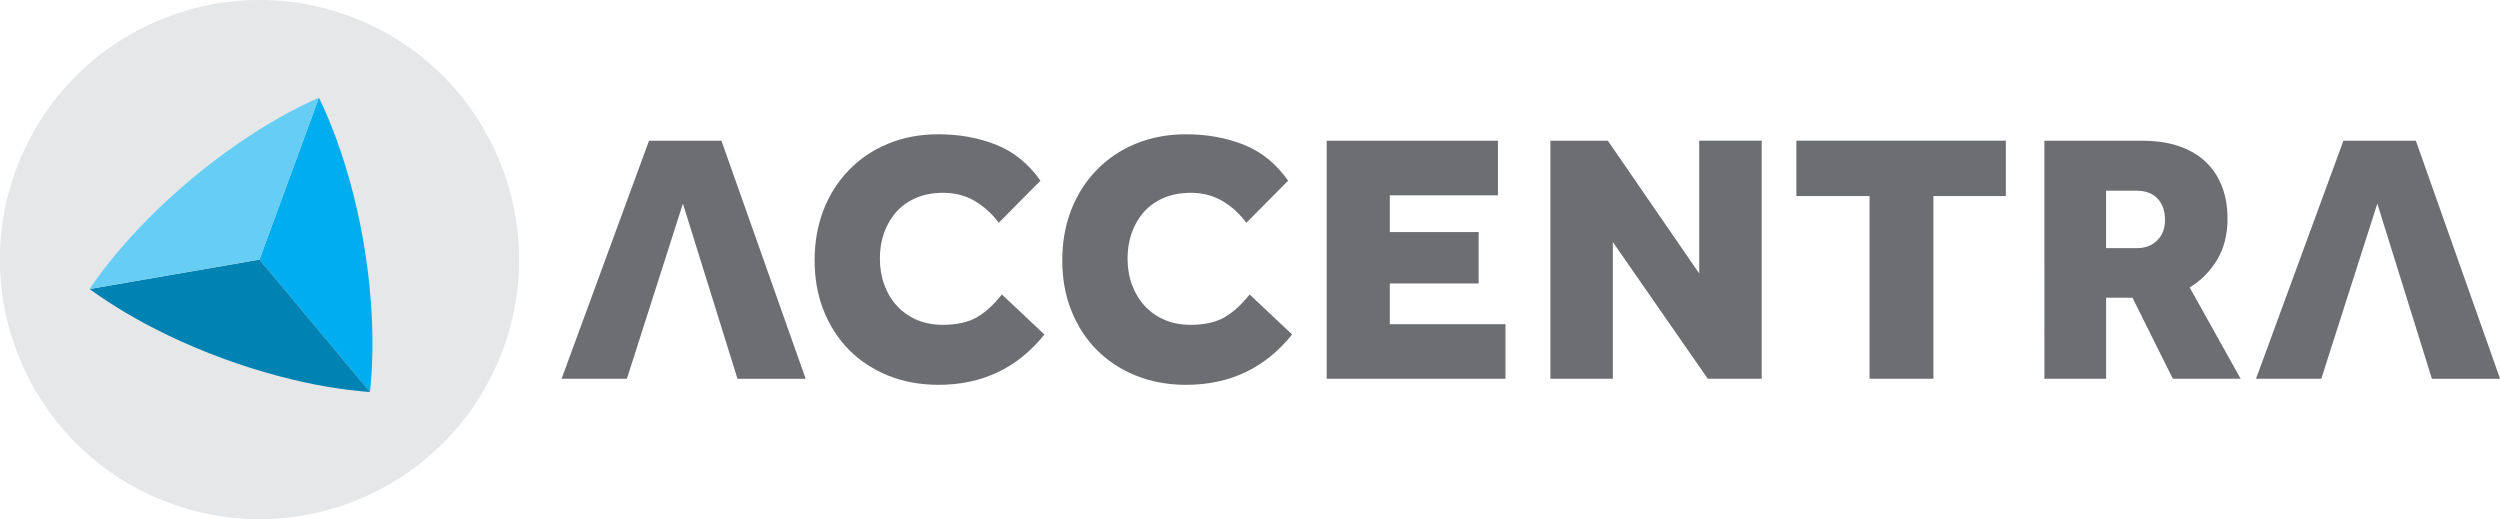 <svg xmlns="http://www.w3.org/2000/svg" preserveAspectRatio="xMidYMid" width="126.87" height="26.35" viewBox="0 0 126.87 26.35"><defs><style>.cls-1 { opacity: 0.2; } .cls-2 { fill: #e6e7e8; } .cls-2, .cls-3, .cls-4, .cls-5, .cls-6 { fill-rule: evenodd; } .cls-3 { fill: #00aeef; } .cls-4 { fill: #0083b3; } .cls-5 { fill: #66cef5; } .cls-6 { fill: #6d6e71; }</style></defs><path d="M25.533 17.714c-2.508 6.83-10.077 10.33-16.905 7.822C1.798 23.028-1.702 15.46.805 8.63 3.315 1.804 10.883-1.7 17.71.81c6.83 2.507 10.33 10.076 7.823 16.904" class="cls-2"/><path d="M18.775 19.895c.152-1.404.17-2.976.042-4.648-.075-.968-.197-1.968-.374-2.988-.177-1.023-.398-2.006-.654-2.943-.442-1.616-.988-3.09-1.603-4.36l-3.018 8.216 5.605 6.722z" class="cls-3"/><path d="M4.544 14.666c1.14.833 2.493 1.636 4.004 2.36.876.42 1.804.814 2.775 1.17.973.358 1.936.658 2.875.905 1.62.428 3.17.69 4.577.794l-5.606-6.72-8.626 1.492z" class="cls-4"/><path d="M16.188 4.956c-1.292.57-2.663 1.34-4.046 2.288-.8.55-1.606 1.155-2.4 1.818-.797.664-1.538 1.347-2.222 2.037-1.18 1.19-2.182 2.4-2.975 3.567l8.624-1.495 3.018-8.216z" class="cls-5"/><path d="M53.002 16.976c-1.365 1.702-3.158 2.553-5.38 2.553-.93 0-1.78-.158-2.554-.472-.772-.314-1.432-.75-1.982-1.304-.55-.555-.978-1.22-1.286-1.992-.308-.772-.46-1.623-.46-2.553 0-.918.15-1.767.45-2.546.303-.778.732-1.454 1.288-2.028.554-.574 1.218-1.02 1.99-1.34.774-.32 1.624-.48 2.555-.48 1.05 0 2.02.175 2.915.525.893.352 1.65.96 2.263 1.83l-2.117 2.137c-.338-.458-.742-.827-1.214-1.104-.47-.28-1.01-.417-1.612-.417-.507 0-.96.085-1.358.253-.398.17-.734.404-1.006.706-.27.302-.478.655-.625 1.06-.145.404-.217.84-.217 1.312 0 .483.075.93.226 1.34.15.41.364.767.643 1.068.277.302.61.538 1.005.707.392.17.83.253 1.31.253.7 0 1.273-.123 1.714-.37.44-.247.87-.638 1.294-1.17l2.156 2.03zM65.57 16.976c-1.365 1.702-3.158 2.553-5.38 2.553-.93 0-1.78-.158-2.554-.472-.772-.314-1.432-.75-1.982-1.304-.55-.555-.978-1.22-1.286-1.992-.308-.772-.46-1.623-.46-2.553 0-.918.15-1.767.45-2.546.303-.778.732-1.454 1.288-2.028.554-.574 1.218-1.02 1.99-1.34.774-.32 1.625-.48 2.555-.48 1.05 0 2.022.175 2.916.525.893.352 1.65.96 2.263 1.83l-2.118 2.137c-.34-.458-.743-.827-1.215-1.104-.47-.28-1.008-.417-1.61-.417-.508 0-.96.085-1.36.253-.397.17-.733.404-1.005.706-.27.302-.478.655-.625 1.06-.144.404-.216.84-.216 1.312 0 .483.076.93.227 1.34.152.41.365.767.644 1.068.278.302.612.538 1.006.707.392.17.83.253 1.31.253.7 0 1.273-.123 1.714-.37.44-.247.87-.638 1.294-1.17l2.156 2.03zM67.326 7.142h8.693v2.77H70.53v1.866h4.508v2.608h-4.508v2.065H76.4v2.77h-9.074V7.143zM78.68 7.142h2.915l4.637 6.737V7.14h3.17v12.08h-2.736l-4.817-6.937v6.936h-3.17V7.143zM94.875 9.95h-3.712V7.14h10.63V9.95h-3.676v9.27h-3.242V9.95zM111.12 14.585l2.588 4.636h-3.44l-2.047-4.11h-1.34v4.11h-3.132V7.143h5c.65 0 1.24.085 1.765.253.525.17.974.42 1.348.752.376.333.665.746.87 1.24.206.495.31 1.07.31 1.72 0 .798-.177 1.49-.527 2.074-.35.587-.815 1.055-1.394 1.405zm-1.63-4.51c-.255-.265-.61-.398-1.07-.398h-1.54v2.916h1.56c.42 0 .766-.13 1.03-.39.266-.26.4-.605.4-1.04 0-.46-.128-.82-.38-1.088zM31.813 19.22H28.5l4.436-12.078h3.676l4.274 12.08h-3.46l-2.77-8.888-2.843 8.887zM117.8 19.22h-3.312l4.436-12.078h3.676l4.274 12.08h-3.46l-2.77-8.888-2.843 8.887z" class="cls-6"/></svg>